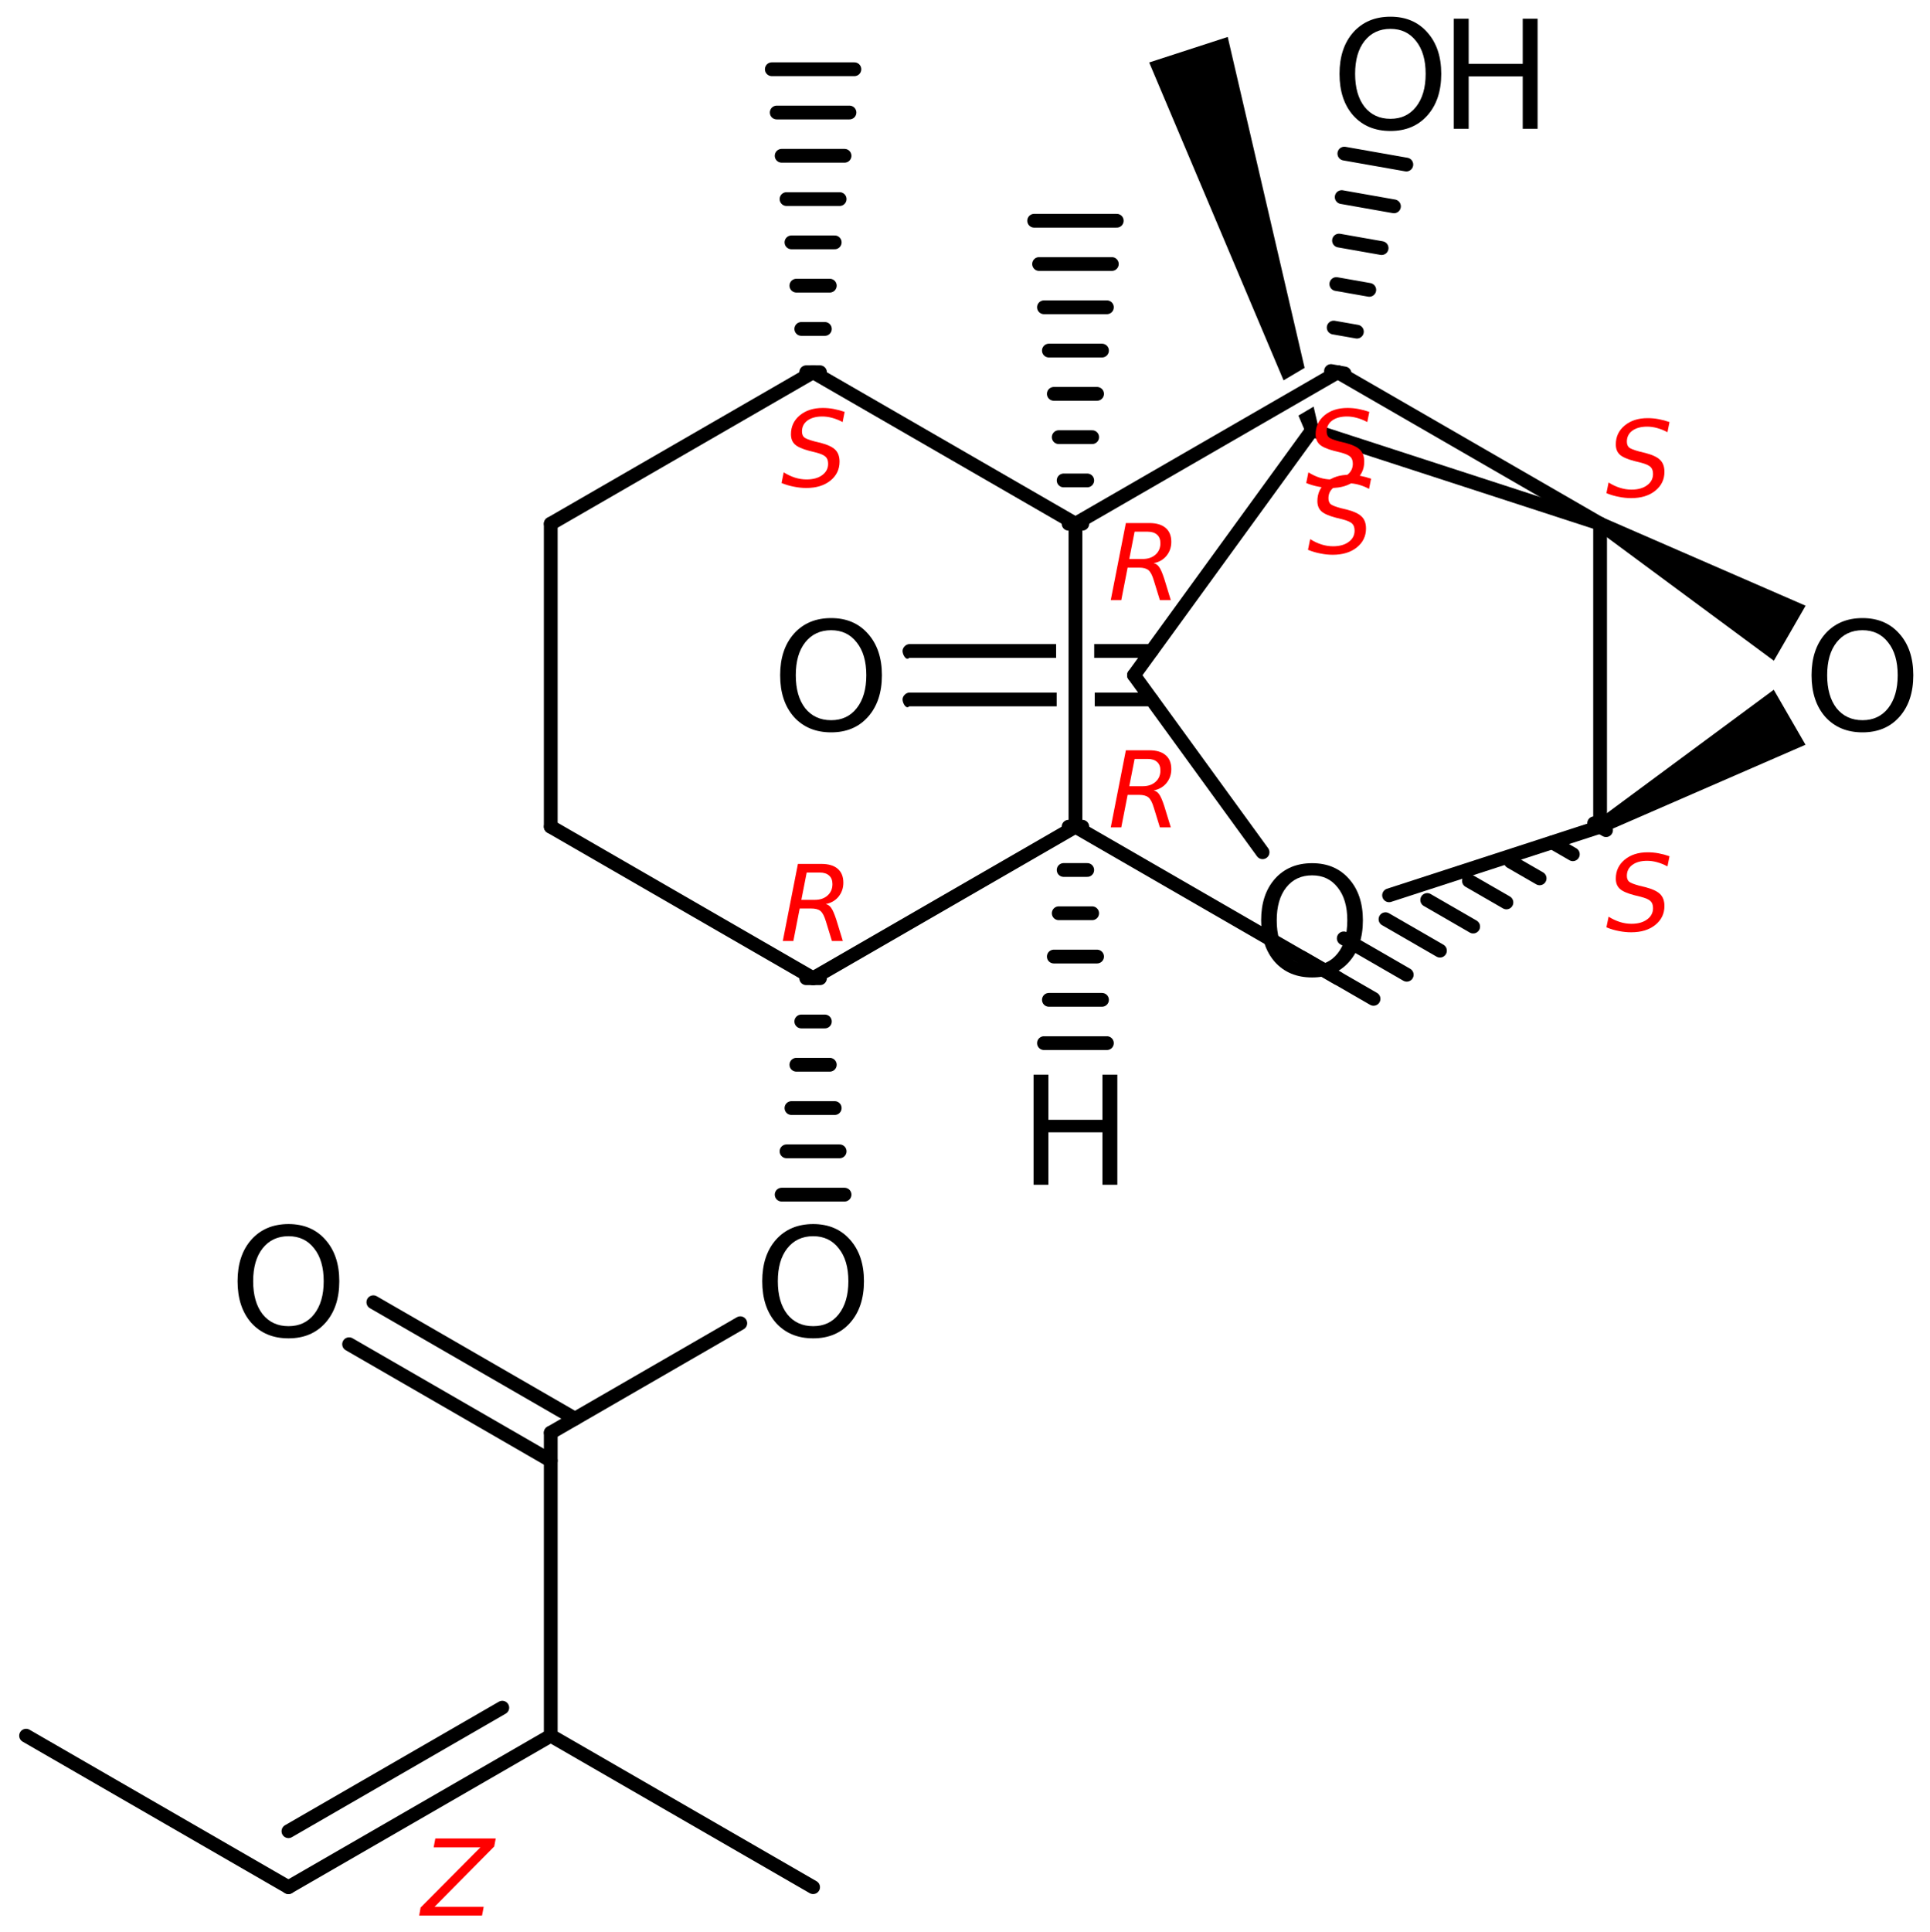 <?xml version='1.0' encoding='UTF-8'?>
<!DOCTYPE svg PUBLIC "-//W3C//DTD SVG 1.1//EN" "http://www.w3.org/Graphics/SVG/1.1/DTD/svg11.dtd">
<svg version='1.2' xmlns='http://www.w3.org/2000/svg' xmlns:xlink='http://www.w3.org/1999/xlink' width='64.733mm' height='64.794mm' viewBox='0 0 64.733 64.794'>
  <desc>Generated by the Chemistry Development Kit (http://github.com/cdk)</desc>
  <g stroke-linecap='round' stroke-linejoin='round' stroke='#000000' stroke-width='.462' fill='#000000'>
    <rect x='.0' y='.0' width='65.0' height='65.0' fill='#FFFFFF' stroke='none'/>
    <g id='mol1' class='mol'>
      <line id='mol1bnd1' class='bond' x1='.875' y1='58.202' x2='9.674' y2='63.282'/>
      <g id='mol1bnd2' class='bond'>
        <line x1='9.674' y1='63.282' x2='18.473' y2='58.202'/>
        <line x1='9.674' y1='61.405' x2='16.847' y2='57.263'/>
      </g>
      <line id='mol1bnd3' class='bond' x1='18.473' y1='58.202' x2='27.272' y2='63.282'/>
      <line id='mol1bnd4' class='bond' x1='18.473' y1='58.202' x2='18.473' y2='48.042'/>
      <g id='mol1bnd5' class='bond'>
        <line x1='18.473' y1='48.98' x2='11.709' y2='45.075'/>
        <line x1='19.286' y1='47.572' x2='12.522' y2='43.667'/>
      </g>
      <line id='mol1bnd6' class='bond' x1='18.473' y1='48.042' x2='24.83' y2='44.371'/>
      <g id='mol1bnd7' class='bond'>
        <line x1='27.503' y1='32.802' x2='27.041' y2='32.802'/>
        <line x1='27.667' y1='34.253' x2='26.876' y2='34.253'/>
        <line x1='27.832' y1='35.704' x2='26.711' y2='35.704'/>
        <line x1='27.997' y1='37.156' x2='26.546' y2='37.156'/>
        <line x1='28.162' y1='38.607' x2='26.381' y2='38.607'/>
        <line x1='28.327' y1='40.059' x2='26.217' y2='40.059'/>
      </g>
      <line id='mol1bnd8' class='bond' x1='27.272' y1='32.802' x2='18.473' y2='27.722'/>
      <line id='mol1bnd9' class='bond' x1='18.473' y1='27.722' x2='18.473' y2='17.562'/>
      <line id='mol1bnd10' class='bond' x1='18.473' y1='17.562' x2='27.272' y2='12.482'/>
      <g id='mol1bnd11' class='bond'>
        <line x1='27.041' y1='12.482' x2='27.503' y2='12.482'/>
        <line x1='26.876' y1='11.03' x2='27.667' y2='11.03'/>
        <line x1='26.711' y1='9.579' x2='27.832' y2='9.579'/>
        <line x1='26.546' y1='8.127' x2='27.997' y2='8.127'/>
        <line x1='26.381' y1='6.676' x2='28.162' y2='6.676'/>
        <line x1='26.217' y1='5.224' x2='28.327' y2='5.224'/>
        <line x1='26.052' y1='3.773' x2='28.492' y2='3.773'/>
        <line x1='25.887' y1='2.322' x2='28.657' y2='2.322'/>
      </g>
      <line id='mol1bnd12' class='bond' x1='27.272' y1='12.482' x2='36.071' y2='17.562'/>
      <g id='mol1bnd13' class='bond'>
        <line x1='35.84' y1='17.562' x2='36.301' y2='17.562'/>
        <line x1='35.675' y1='16.11' x2='36.466' y2='16.11'/>
        <line x1='35.51' y1='14.659' x2='36.631' y2='14.659'/>
        <line x1='35.345' y1='13.207' x2='36.796' y2='13.207'/>
        <line x1='35.18' y1='11.756' x2='36.961' y2='11.756'/>
        <line x1='35.015' y1='10.304' x2='37.126' y2='10.304'/>
        <line x1='34.851' y1='8.853' x2='37.291' y2='8.853'/>
        <line x1='34.686' y1='7.402' x2='37.456' y2='7.402'/>
      </g>
      <line id='mol1bnd14' class='bond' x1='36.071' y1='17.562' x2='44.869' y2='12.482'/>
      <g id='mol1bnd15' class='bond'>
        <line x1='44.642' y1='12.442' x2='45.097' y2='12.522'/>
        <line x1='44.732' y1='10.984' x2='45.511' y2='11.121'/>
        <line x1='44.821' y1='9.525' x2='45.926' y2='9.72'/>
        <line x1='44.911' y1='8.067' x2='46.34' y2='8.319'/>
        <line x1='45.001' y1='6.609' x2='46.754' y2='6.919'/>
        <line x1='45.09' y1='5.151' x2='47.169' y2='5.518'/>
      </g>
      <line id='mol1bnd16' class='bond' x1='44.869' y1='12.482' x2='53.668' y2='17.562'/>
      <path id='mol1bnd17' class='bond' d='M53.784 17.362l-.231 .399l5.943 4.395l.533 -.922l.532 -.923z' stroke='none'/>
      <path id='mol1bnd18' class='bond' d='M53.553 27.522l.231 .399l6.774 -2.948l-.533 -.922l-.532 -.922z' stroke='none'/>
      <line id='mol1bnd19' class='bond' x1='53.668' y1='17.562' x2='53.668' y2='27.722'/>
      <g id='mol1bnd20' class='bond'>
        <line x1='53.468' y1='27.606' x2='53.868' y2='27.837'/>
        <line x1='52.069' y1='28.249' x2='52.754' y2='28.645'/>
        <line x1='50.669' y1='28.893' x2='51.64' y2='29.453'/>
        <line x1='49.269' y1='29.536' x2='50.526' y2='30.261'/>
        <line x1='47.869' y1='30.179' x2='49.411' y2='31.07'/>
        <line x1='46.47' y1='30.823' x2='48.297' y2='31.878'/>
        <line x1='45.07' y1='31.466' x2='47.183' y2='32.686'/>
        <line x1='43.67' y1='32.109' x2='46.069' y2='33.494'/>
      </g>
      <line id='mol1bnd21' class='bond' x1='44.869' y1='32.802' x2='36.071' y2='27.722'/>
      <line id='mol1bnd22' class='bond' x1='27.272' y1='32.802' x2='36.071' y2='27.722'/>
      <line id='mol1bnd23' class='bond' x1='36.071' y1='17.562' x2='36.071' y2='27.722'/>
      <line id='mol1bnd24' class='bond' x1='53.668' y1='27.722' x2='46.59' y2='30.022'/>
      <line id='mol1bnd25' class='bond' x1='42.347' y1='28.578' x2='38.034' y2='22.642'/>
      <path id='mol1bnd26' class='bond' d='M38.624 23.685h-2.436h.53v-.461h-.525h2.436c.116 -.0 .231 .115 .231 .23c-.0 .116 -.115 .231 -.231 .231zM30.438 23.717c-.09 -.0 -.166 -.169 -.166 -.263c.0 -.115 .116 -.23 .231 -.23h4.061h.877v.461h-.882h-4.061c-.022 .022 -.044 .032 -.065 .032zM38.624 22.06h-1.624h-.3v-.462h-.507h2.436c.116 -.0 .231 .115 .231 .231c-.0 .115 -.115 .231 -.231 .231zM30.438 22.091c-.09 .0 -.166 -.169 -.166 -.262c.0 -.116 .116 -.231 .231 -.231h3.248h1.672v.462h-.052h-4.873c-.022 .022 -.044 .031 -.065 .031z' stroke='none'/>
      <line id='mol1bnd27' class='bond' x1='38.034' y1='22.642' x2='44.005' y2='14.422'/>
      <line id='mol1bnd28' class='bond' x1='53.668' y1='17.562' x2='44.005' y2='14.422'/>
      <path id='mol1bnd29' class='bond' d='M43.786 14.493l-.236 -.557v.0l.509 -.301v.0l.166 .716l-.439 .142zM43.051 12.754l-4.507 -10.659l1.317 -.428l1.317 -.428l2.579 11.097v-.0l-.706 .418z' stroke='none'/>
      <g id='mol1bnd30' class='bond'>
        <line x1='36.301' y1='27.722' x2='35.84' y2='27.722'/>
        <line x1='36.466' y1='29.173' x2='35.675' y2='29.173'/>
        <line x1='36.631' y1='30.624' x2='35.51' y2='30.624'/>
        <line x1='36.796' y1='32.076' x2='35.345' y2='32.076'/>
        <line x1='36.961' y1='33.527' x2='35.18' y2='33.527'/>
        <line x1='37.126' y1='34.979' x2='35.015' y2='34.979'/>
      </g>
      <path id='mol1atm6' class='atom' d='M9.677 41.453q-.547 .0 -.87 .408q-.316 .401 -.316 1.101q.0 .699 .316 1.107q.323 .401 .87 .401q.542 .0 .858 -.401q.322 -.408 .322 -1.107q.0 -.7 -.322 -1.101q-.316 -.408 -.858 -.408zM9.677 41.046q.773 -.0 1.235 .523q.468 .523 .468 1.393q.0 .875 -.468 1.399q-.462 .517 -1.235 .517q-.778 -.0 -1.247 -.517q-.462 -.524 -.462 -1.399q.0 -.87 .462 -1.393q.469 -.523 1.247 -.523z' stroke='none'/>
      <path id='mol1atm7' class='atom' d='M27.275 41.453q-.548 .0 -.87 .408q-.316 .401 -.316 1.101q-.0 .699 .316 1.107q.322 .401 .87 .401q.541 .0 .857 -.401q.323 -.408 .323 -1.107q-.0 -.7 -.323 -1.101q-.316 -.408 -.857 -.408zM27.275 41.046q.772 -.0 1.235 .523q.468 .523 .468 1.393q-.0 .875 -.468 1.399q-.463 .517 -1.235 .517q-.779 -.0 -1.247 -.517q-.462 -.524 -.462 -1.399q-.0 -.87 .462 -1.393q.468 -.523 1.247 -.523z' stroke='none'/>
      <g id='mol1atm16' class='atom'>
        <path d='M46.637 .968q-.548 -.0 -.87 .407q-.316 .401 -.316 1.101q-.0 .699 .316 1.107q.322 .401 .87 .401q.541 .0 .857 -.401q.323 -.408 .323 -1.107q-.0 -.7 -.323 -1.101q-.316 -.407 -.857 -.407zM46.637 .56q.772 .0 1.234 .523q.469 .523 .469 1.393q-.0 .876 -.469 1.399q-.462 .517 -1.234 .517q-.779 -.0 -1.247 -.517q-.462 -.523 -.462 -1.399q-.0 -.87 .462 -1.393q.468 -.523 1.247 -.523z' stroke='none'/>
        <path d='M48.761 .627h.499v1.514h1.813v-1.514h.498v3.692h-.498v-1.758h-1.813v1.758h-.499v-3.692z' stroke='none'/>
      </g>
      <path id='mol1atm18' class='atom' d='M62.47 21.133q-.547 .0 -.87 .408q-.316 .401 -.316 1.101q.0 .699 .316 1.107q.323 .401 .87 .401q.541 .0 .858 -.401q.322 -.408 .322 -1.107q.0 -.7 -.322 -1.101q-.317 -.408 -.858 -.408zM62.47 20.726q.773 -.0 1.235 .523q.468 .523 .468 1.393q.0 .875 -.468 1.399q-.462 .517 -1.235 .517q-.778 -.0 -1.247 -.517q-.462 -.524 -.462 -1.399q-.0 -.87 .462 -1.393q.469 -.523 1.247 -.523z' stroke='none'/>
      <path id='mol1atm22' class='atom' d='M44.009 29.353q-.548 -.0 -.87 .407q-.317 .402 -.317 1.101q.0 .7 .317 1.107q.322 .402 .87 .402q.541 -.0 .857 -.402q.323 -.407 .323 -1.107q-.0 -.699 -.323 -1.101q-.316 -.407 -.857 -.407zM44.009 28.945q.772 .0 1.234 .523q.469 .523 .469 1.393q-.0 .876 -.469 1.399q-.462 .517 -1.234 .517q-.779 .0 -1.247 -.517q-.463 -.523 -.463 -1.399q.0 -.87 .463 -1.393q.468 -.523 1.247 -.523z' stroke='none'/>
      <path id='mol1atm24' class='atom' d='M27.877 21.133q-.548 .0 -.87 .408q-.316 .401 -.316 1.101q-.0 .699 .316 1.107q.322 .401 .87 .401q.541 .0 .857 -.401q.323 -.408 .323 -1.107q-.0 -.7 -.323 -1.101q-.316 -.408 -.857 -.408zM27.877 20.726q.772 -.0 1.234 .523q.469 .523 .469 1.393q-.0 .875 -.469 1.399q-.462 .517 -1.234 .517q-.779 -.0 -1.247 -.517q-.463 -.524 -.463 -1.399q.0 -.87 .463 -1.393q.468 -.523 1.247 -.523z' stroke='none'/>
      <path id='mol1atm27' class='atom' d='M34.666 36.036h.498v1.514h1.813v-1.514h.499v3.692h-.499v-1.758h-1.813v1.758h-.498v-3.692z' stroke='none'/>
      <path d='M27.057 29.259l-.179 .915h.451q.264 .0 .426 -.144q.166 -.145 .166 -.384q.0 -.187 -.111 -.285q-.11 -.102 -.315 -.102h-.438zM27.695 30.315q.111 .025 .183 .128q.077 .102 .175 .404l.217 .707h-.366l-.204 -.664q-.077 -.256 -.179 -.341q-.102 -.085 -.315 -.085h-.383l-.213 1.09h-.354l.507 -2.585h.783q.362 .0 .55 .162q.191 .162 .191 .469q.0 .268 -.162 .468q-.161 .196 -.43 .247z' stroke='none' fill='#FF0000'/>
      <path d='M28.33 13.812l-.068 .341q-.175 -.094 -.349 -.14q-.171 -.047 -.333 -.047q-.31 -.0 -.498 .136q-.183 .136 -.183 .366q.0 .124 .068 .192q.068 .064 .349 .14l.213 .051q.354 .094 .49 .234q.14 .141 .14 .396q.0 .388 -.306 .635q-.307 .247 -.809 .247q-.204 -.0 -.413 -.043q-.209 -.038 -.417 -.123l.072 -.358q.192 .119 .383 .179q.192 .059 .383 .059q.328 .0 .524 -.144q.2 -.145 .2 -.379q.0 -.158 -.081 -.234q-.076 -.081 -.336 -.149l-.209 -.051q-.357 -.094 -.489 -.218q-.132 -.123 -.132 -.34q-.0 -.388 .298 -.635q.298 -.247 .77 -.247q.188 .0 .367 .034q.183 .035 .366 .098z' stroke='none' fill='#FF0000'/>
      <path d='M38.055 17.829l-.179 .915h.452q.264 .0 .426 -.144q.166 -.145 .166 -.384q-.0 -.187 -.111 -.285q-.111 -.102 -.315 -.102h-.439zM38.694 18.885q.111 .025 .183 .128q.077 .102 .175 .404l.217 .707h-.366l-.205 -.664q-.076 -.256 -.179 -.341q-.102 -.085 -.315 -.085h-.383l-.213 1.09h-.353l.507 -2.585h.783q.362 .0 .549 .162q.192 .162 .192 .469q-.0 .268 -.162 .468q-.162 .196 -.43 .247z' stroke='none' fill='#FF0000'/>
      <path d='M45.927 13.812l-.068 .341q-.174 -.094 -.349 -.14q-.17 -.047 -.332 -.047q-.311 -.0 -.498 .136q-.183 .136 -.183 .366q-.0 .124 .068 .192q.068 .064 .349 .14l.213 .051q.353 .094 .49 .234q.14 .141 .14 .396q.0 .388 -.306 .635q-.307 .247 -.809 .247q-.205 -.0 -.413 -.043q-.209 -.038 -.418 -.123l.073 -.358q.191 .119 .383 .179q.192 .059 .383 .059q.328 .0 .524 -.144q.2 -.145 .2 -.379q-.0 -.158 -.081 -.234q-.077 -.081 -.336 -.149l-.209 -.051q-.358 -.094 -.49 -.218q-.132 -.123 -.132 -.34q.0 -.388 .298 -.635q.299 -.247 .771 -.247q.187 .0 .366 .034q.183 .035 .366 .098z' stroke='none' fill='#FF0000'/>
      <path d='M55.996 14.153l-.068 .34q-.174 -.093 -.349 -.14q-.17 -.047 -.332 -.047q-.311 -.0 -.498 .136q-.183 .136 -.183 .366q-.0 .124 .068 .192q.068 .064 .349 .14l.213 .052q.353 .093 .489 .234q.141 .14 .141 .396q-.0 .387 -.307 .634q-.306 .247 -.809 .247q-.204 .0 -.413 -.043q-.208 -.038 -.417 -.123l.073 -.358q.191 .12 .383 .179q.191 .06 .383 .06q.328 -.0 .524 -.145q.2 -.145 .2 -.379q-.0 -.157 -.081 -.234q-.077 -.081 -.336 -.149l-.209 -.051q-.358 -.094 -.49 -.217q-.132 -.124 -.132 -.341q.0 -.387 .298 -.634q.298 -.247 .771 -.247q.187 -.0 .366 .034q.183 .034 .366 .098z' stroke='none' fill='#FF0000'/>
      <path d='M55.996 28.712l-.068 .341q-.174 -.094 -.349 -.141q-.17 -.047 -.332 -.047q-.311 .0 -.498 .137q-.183 .136 -.183 .366q-.0 .123 .068 .191q.068 .064 .349 .141l.213 .051q.353 .094 .489 .234q.141 .141 .141 .396q-.0 .388 -.307 .635q-.306 .246 -.809 .246q-.204 .0 -.413 -.042q-.208 -.038 -.417 -.124l.073 -.357q.191 .119 .383 .179q.191 .059 .383 .059q.328 .0 .524 -.145q.2 -.144 .2 -.378q-.0 -.158 -.081 -.235q-.077 -.081 -.336 -.149l-.209 -.051q-.358 -.093 -.49 -.217q-.132 -.123 -.132 -.341q.0 -.387 .298 -.634q.298 -.247 .771 -.247q.187 .0 .366 .034q.183 .034 .366 .098z' stroke='none' fill='#FF0000'/>
      <path d='M38.055 25.449l-.179 .915h.452q.264 .0 .426 -.144q.166 -.145 .166 -.384q-.0 -.187 -.111 -.285q-.111 -.102 -.315 -.102h-.439zM38.694 26.505q.111 .025 .183 .128q.077 .102 .175 .404l.217 .707h-.366l-.205 -.664q-.076 -.256 -.179 -.341q-.102 -.085 -.315 -.085h-.383l-.213 1.09h-.353l.507 -2.585h.783q.362 .0 .549 .162q.192 .162 .192 .469q-.0 .268 -.162 .468q-.162 .196 -.43 .247z' stroke='none' fill='#FF0000'/>
      <path d='M45.986 16.053l-.068 .34q-.174 -.093 -.349 -.14q-.17 -.047 -.332 -.047q-.311 -.0 -.498 .136q-.183 .136 -.183 .366q-.0 .124 .068 .192q.068 .064 .349 .14l.213 .051q.353 .094 .489 .235q.141 .14 .141 .396q-.0 .387 -.307 .634q-.306 .247 -.809 .247q-.204 -.0 -.413 -.043q-.208 -.038 -.417 -.123l.073 -.358q.191 .119 .383 .179q.191 .06 .383 .06q.328 -.0 .524 -.145q.2 -.145 .2 -.379q-.0 -.158 -.081 -.234q-.077 -.081 -.337 -.149l-.208 -.051q-.358 -.094 -.49 -.217q-.132 -.124 -.132 -.341q.0 -.387 .298 -.634q.298 -.247 .771 -.247q.187 -.0 .366 .034q.183 .034 .366 .098z' stroke='none' fill='#FF0000'/>
      <path class='annotation' d='M14.601 61.649h2.026l-.051 .268l-2.001 2.023h1.648l-.056 .294h-2.107l.047 -.269l2.005 -2.018h-1.567l.056 -.298z' stroke='none' fill='#FF0000'/>
    </g>
  </g>
</svg>
